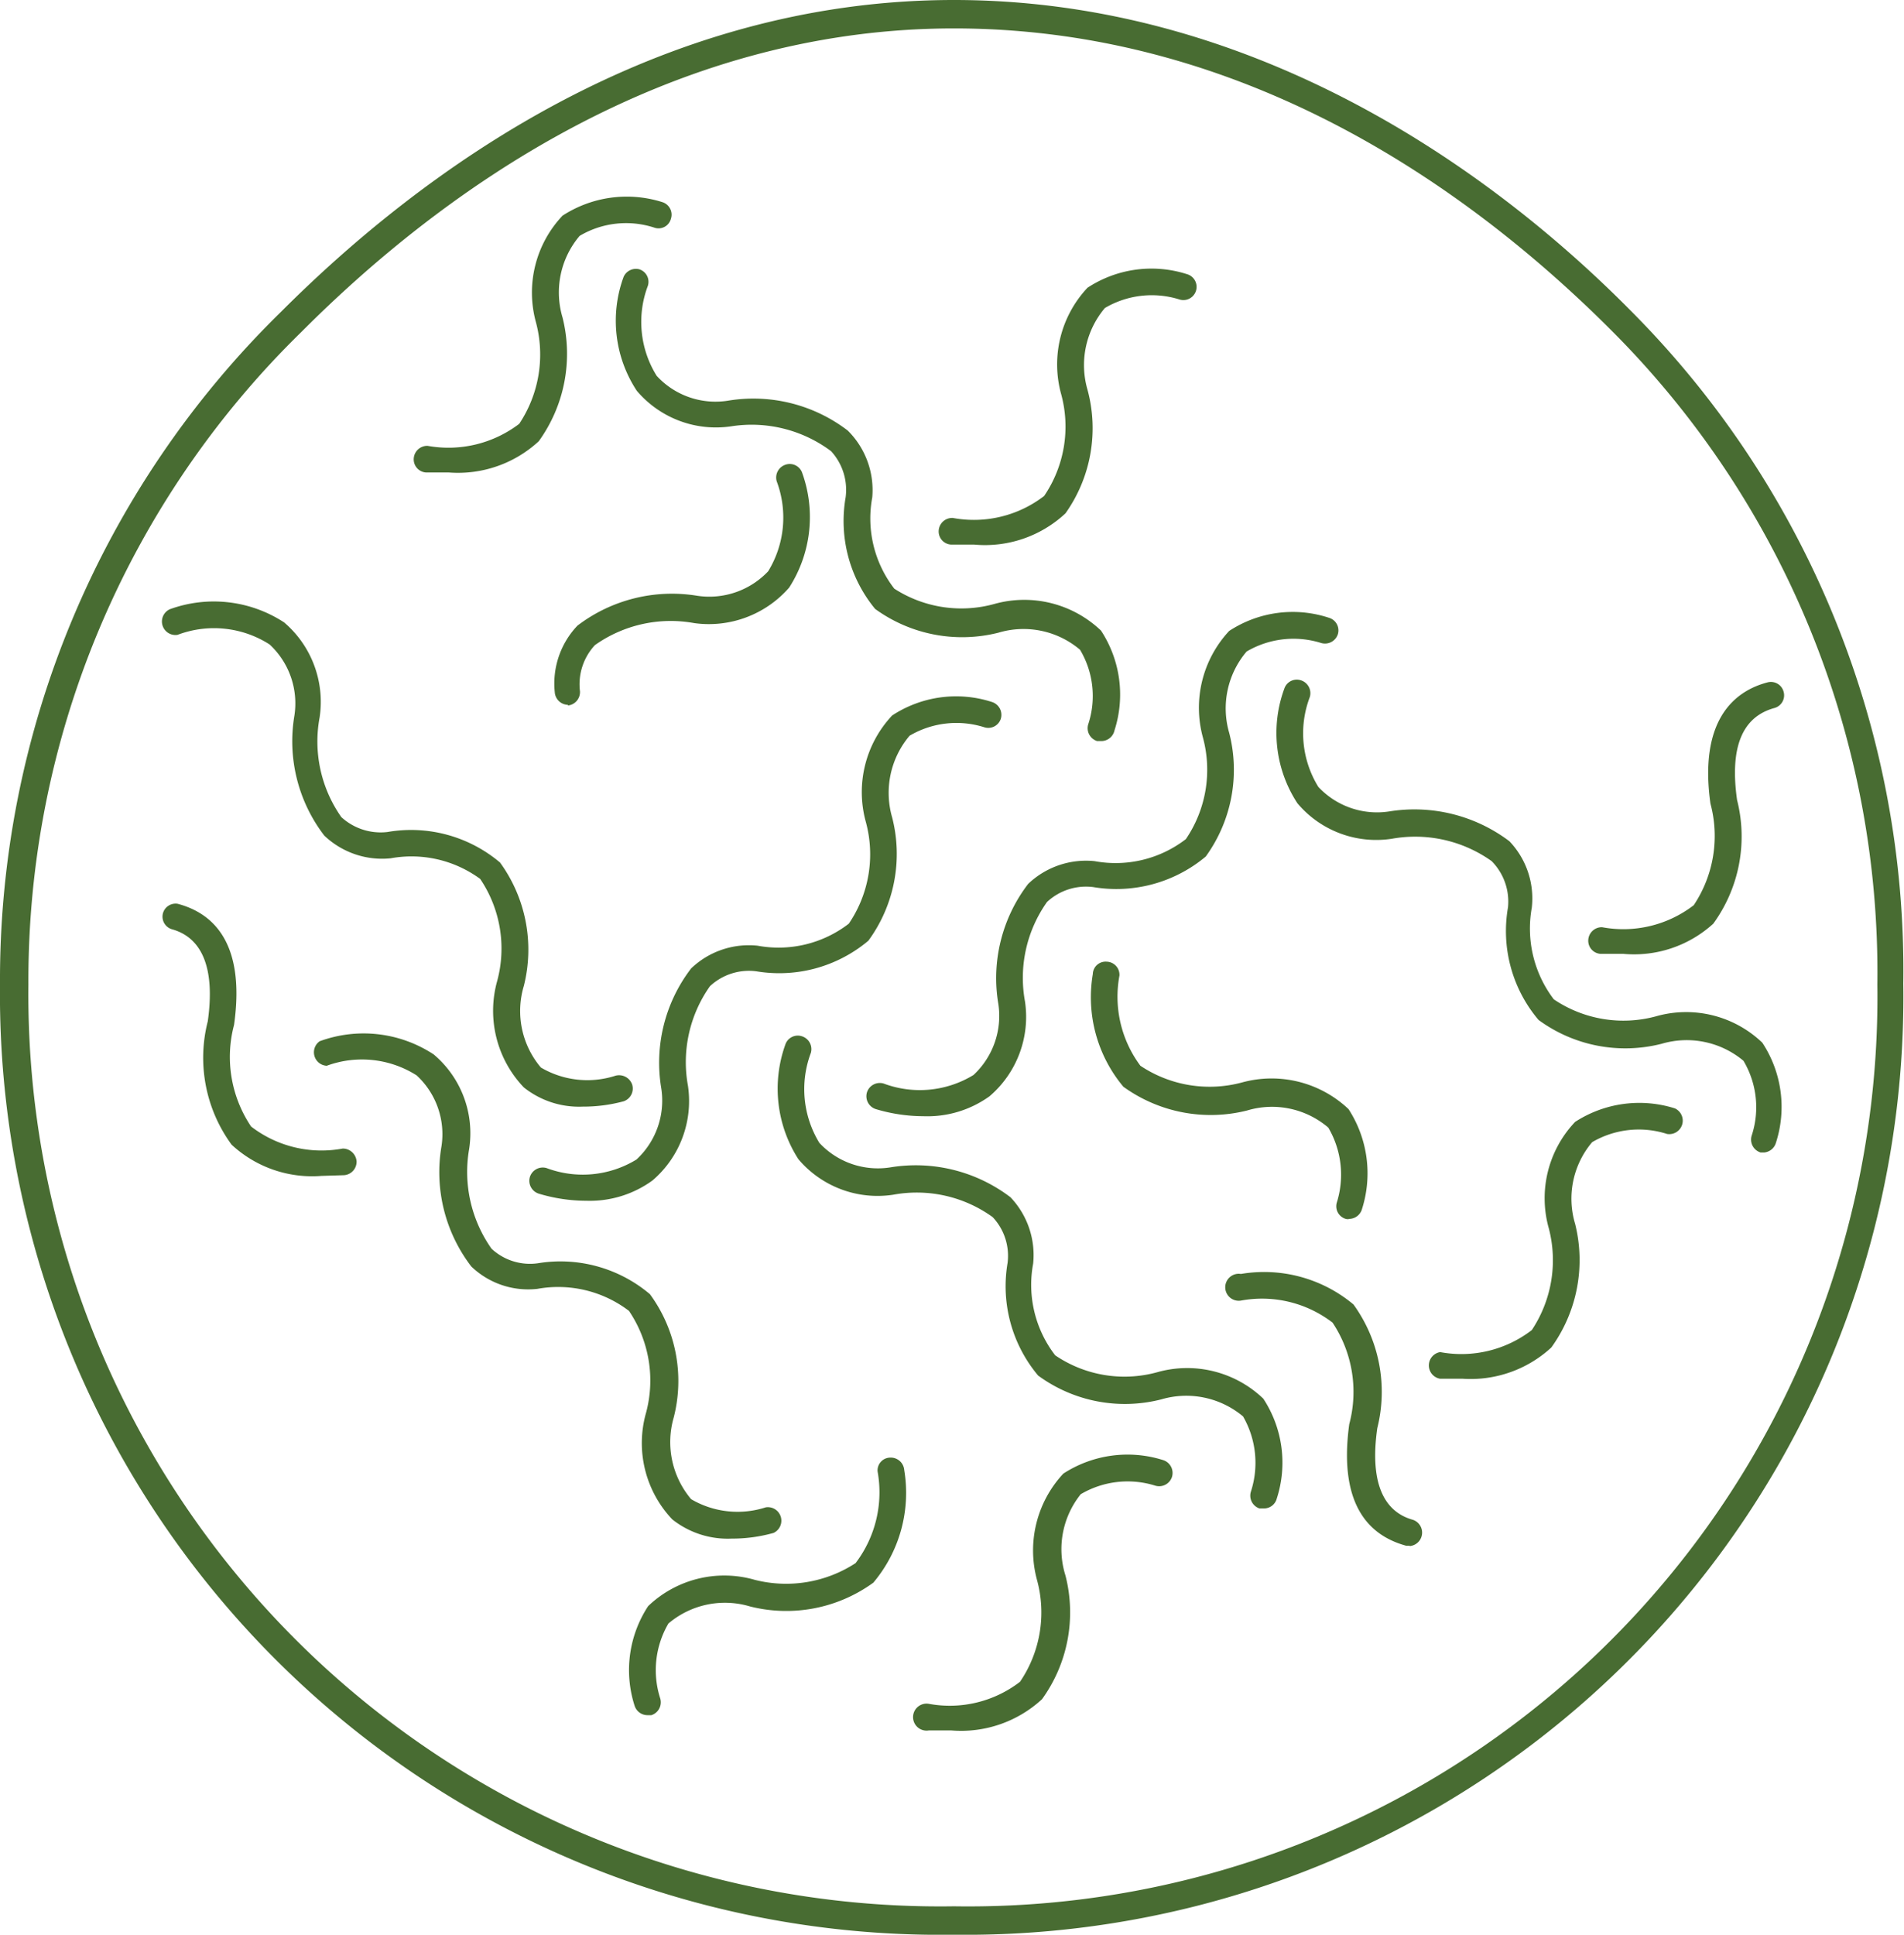 <svg height="54.46" width="53.61" viewBox="0 0 53.61 54.46" xmlns="http://www.w3.org/2000/svg" xmlns:xlink="http://www.w3.org/1999/xlink"><title fill="#486C32">icon_neuropath_reduc</title><g fill="#486C32" data-name="Neuropathology Reduction" id="Neuropathology_Reduction"><path fill="#486C32" d="M26,31.42a4.71,4.71,0,0,1-1.34-.2.38.38,0,0,1-.25-.47.38.38,0,0,1,.47-.25,2.9,2.9,0,0,0,2.53-.24,2.27,2.27,0,0,0,.7-2,4.36,4.36,0,0,1,.84-3.38,2.36,2.36,0,0,1,1.87-.64,3.24,3.24,0,0,0,2.57-.62,3.47,3.47,0,0,0,.48-2.86,3.17,3.17,0,0,1,.74-3,3.26,3.26,0,0,1,2.81-.37.37.37,0,0,1,.25.46.38.38,0,0,1-.47.25,2.6,2.6,0,0,0-2.1.24,2.47,2.47,0,0,0-.49,2.29,4.16,4.16,0,0,1-.66,3.48,3.92,3.92,0,0,1-3.17.86,1.61,1.61,0,0,0-1.3.42,3.69,3.69,0,0,0-.62,2.8,2.94,2.94,0,0,1-1,2.67A3,3,0,0,1,26,31.42Z"></path><path fill="#486C32" d="M20.6,43.31a2.51,2.51,0,0,1-1.67-.54,3.12,3.12,0,0,1-.74-3,3.5,3.5,0,0,0-.48-2.87,3.29,3.29,0,0,0-2.58-.62,2.31,2.31,0,0,1-1.86-.63,4.36,4.36,0,0,1-.84-3.38,2.25,2.25,0,0,0-.7-2A2.87,2.87,0,0,0,9.2,30,.38.38,0,0,1,9,29.31a3.59,3.59,0,0,1,3.21.37,2.9,2.9,0,0,1,1,2.66,3.75,3.75,0,0,0,.63,2.81,1.59,1.59,0,0,0,1.3.41,3.9,3.9,0,0,1,3.16.87,4.13,4.13,0,0,1,.67,3.47,2.49,2.49,0,0,0,.49,2.3,2.58,2.58,0,0,0,2.1.23.38.38,0,0,1,.22.72A4.31,4.31,0,0,1,20.6,43.31Z"></path><path fill="#486C32" d="M49.68,32.44h-.11a.38.38,0,0,1-.25-.47,2.56,2.56,0,0,0-.23-2.11,2.49,2.49,0,0,0-2.3-.48,4.13,4.13,0,0,1-3.47-.67,3.87,3.87,0,0,1-.86-3.17A1.62,1.62,0,0,0,42,24.24a3.71,3.71,0,0,0-2.81-.63,2.9,2.9,0,0,1-2.66-1,3.61,3.61,0,0,1-.37-3.22.37.37,0,0,1,.47-.24.38.38,0,0,1,.25.47,2.87,2.87,0,0,0,.24,2.53,2.26,2.26,0,0,0,2,.69,4.44,4.44,0,0,1,3.38.84,2.33,2.33,0,0,1,.63,1.87,3.29,3.29,0,0,0,.62,2.58,3.5,3.5,0,0,0,2.87.48,3.1,3.1,0,0,1,3,.74A3.28,3.28,0,0,1,50,32.18.38.38,0,0,1,49.68,32.44Z"></path><path fill="#486C32" d="M31,20.86l-.11,0a.38.38,0,0,1-.25-.47,2.54,2.54,0,0,0-.23-2.1,2.46,2.46,0,0,0-2.3-.48,4.17,4.17,0,0,1-3.47-.67A3.89,3.89,0,0,1,23.81,14a1.61,1.61,0,0,0-.41-1.3A3.73,3.73,0,0,0,20.59,12a2.92,2.92,0,0,1-2.66-1,3.58,3.58,0,0,1-.37-3.21A.38.38,0,0,1,18,7.58a.37.37,0,0,1,.24.47,2.87,2.87,0,0,0,.25,2.53,2.25,2.25,0,0,0,2,.7,4.37,4.37,0,0,1,3.38.84A2.36,2.36,0,0,1,24.56,14a3.23,3.23,0,0,0,.62,2.57A3.48,3.48,0,0,0,28,17a3.13,3.13,0,0,1,3,.75,3.28,3.28,0,0,1,.38,2.81A.38.38,0,0,1,31,20.86Z"></path><path fill="#486C32" d="M35.58,42.46h-.12a.38.38,0,0,1-.24-.47A2.62,2.62,0,0,0,35,39.87a2.49,2.49,0,0,0-2.3-.48,4.13,4.13,0,0,1-3.47-.67,3.91,3.91,0,0,1-.86-3.17,1.59,1.59,0,0,0-.42-1.29,3.65,3.65,0,0,0-2.8-.63,2.92,2.92,0,0,1-2.67-1,3.67,3.67,0,0,1-.37-3.22.37.37,0,0,1,.47-.24.38.38,0,0,1,.25.47,2.9,2.9,0,0,0,.24,2.53,2.25,2.25,0,0,0,2,.69,4.4,4.4,0,0,1,3.38.84,2.36,2.36,0,0,1,.64,1.87,3.25,3.25,0,0,0,.62,2.58,3.47,3.47,0,0,0,2.86.48,3.1,3.1,0,0,1,3,.74,3.28,3.28,0,0,1,.38,2.81A.37.37,0,0,1,35.58,42.46Z"></path><path fill="#486C32" d="M16.41,31.15a2.49,2.49,0,0,1-1.66-.54,3.12,3.12,0,0,1-.75-3,3.5,3.5,0,0,0-.48-2.87A3.27,3.27,0,0,0,11,24.16a2.36,2.36,0,0,1-1.87-.64,4.36,4.36,0,0,1-.84-3.38,2.26,2.26,0,0,0-.7-2A2.9,2.9,0,0,0,5,17.87a.38.38,0,0,1-.22-.72A3.62,3.62,0,0,1,8,17.52a2.94,2.94,0,0,1,1,2.67A3.7,3.7,0,0,0,9.61,23a1.64,1.64,0,0,0,1.3.42,3.88,3.88,0,0,1,3.17.86,4.17,4.17,0,0,1,.67,3.47,2.46,2.46,0,0,0,.48,2.3,2.58,2.58,0,0,0,2.1.23.39.39,0,0,1,.47.25.38.38,0,0,1-.24.47A4.34,4.34,0,0,1,16.41,31.15Z"></path><path fill="#486C32" d="M16.51,33.8a4.65,4.65,0,0,1-1.34-.2.38.38,0,0,1-.25-.47.38.38,0,0,1,.47-.25,2.9,2.9,0,0,0,2.53-.24,2.26,2.26,0,0,0,.7-2,4.36,4.36,0,0,1,.84-3.38,2.35,2.35,0,0,1,1.87-.64A3.24,3.24,0,0,0,23.9,26a3.47,3.47,0,0,0,.48-2.86,3.15,3.15,0,0,1,.74-3,3.28,3.28,0,0,1,2.81-.38.38.38,0,0,1,.25.47.37.37,0,0,1-.47.24,2.6,2.6,0,0,0-2.1.24,2.49,2.49,0,0,0-.49,2.3,4.13,4.13,0,0,1-.67,3.47,3.9,3.9,0,0,1-3.16.86,1.61,1.61,0,0,0-1.3.42,3.7,3.7,0,0,0-.62,2.8,2.94,2.94,0,0,1-1,2.67A3,3,0,0,1,16.51,33.8Z"></path><path fill="#486C32" d="M16,19.84a.38.38,0,0,1-.38-.36,2.36,2.36,0,0,1,.64-1.87,4.39,4.39,0,0,1,3.37-.84,2.28,2.28,0,0,0,2-.69,2.9,2.9,0,0,0,.24-2.53.38.38,0,0,1,.25-.47.37.37,0,0,1,.47.24,3.67,3.67,0,0,1-.37,3.22,3,3,0,0,1-2.67,1,3.69,3.69,0,0,0-2.8.62,1.62,1.62,0,0,0-.42,1.3.38.38,0,0,1-.35.4Z"></path><path fill="#486C32" d="M27.43,15.33l-.64,0a.37.37,0,0,1-.36-.39.38.38,0,0,1,.4-.36,3.24,3.24,0,0,0,2.57-.62,3.47,3.47,0,0,0,.48-2.86,3.15,3.15,0,0,1,.74-3,3.28,3.28,0,0,1,2.81-.38.37.37,0,1,1-.22.71,2.6,2.6,0,0,0-2.1.24,2.49,2.49,0,0,0-.49,2.3A4.14,4.14,0,0,1,30,14.45,3.32,3.32,0,0,1,27.43,15.33Z"></path><path fill="#486C32" d="M45.71,26.85l-.64,0a.37.37,0,0,1-.35-.39.38.38,0,0,1,.39-.36,3.25,3.25,0,0,0,2.58-.62,3.51,3.51,0,0,0,.47-2.86c-.33-2.37.69-3.17,1.6-3.41a.37.37,0,0,1,.46.26.37.37,0,0,1-.26.46c-.91.25-1.26,1.11-1.05,2.59A4.17,4.17,0,0,1,48.24,26,3.31,3.31,0,0,1,45.71,26.85Z"></path><path fill="#486C32" d="M39.69,43.51h-.1c-.91-.25-1.93-1-1.6-3.42a3.52,3.52,0,0,0-.47-2.86,3.26,3.26,0,0,0-2.58-.62.38.38,0,1,1,0-.75,3.92,3.92,0,0,1,3.17.86,4.2,4.2,0,0,1,.67,3.48c-.21,1.47.14,2.34,1,2.58a.38.38,0,0,1-.09.74Z"></path><path fill="#486C32" d="M9.05,33.1a3.33,3.33,0,0,1-2.53-.88,4.14,4.14,0,0,1-.67-3.47c.21-1.48-.15-2.35-1-2.59a.37.37,0,0,1-.26-.46A.37.37,0,0,1,5,25.44c.91.24,1.93,1,1.59,3.41a3.51,3.51,0,0,0,.48,2.86,3.25,3.25,0,0,0,2.58.62.39.39,0,0,1,.39.36.38.38,0,0,1-.35.39Z"></path><path fill="#486C32" d="M26.79,48.71l-.64,0a.38.38,0,1,1,0-.75,3.24,3.24,0,0,0,2.57-.62,3.47,3.47,0,0,0,.48-2.86,3.17,3.17,0,0,1,.74-3,3.32,3.32,0,0,1,2.81-.38.38.38,0,0,1,.25.47.38.38,0,0,1-.47.25,2.6,2.6,0,0,0-2.1.24A2.47,2.47,0,0,0,30,44.35a4.17,4.17,0,0,1-.66,3.48A3.36,3.36,0,0,1,26.79,48.71Z"></path><path fill="#486C32" d="M18.23,48.28a.38.38,0,0,1-.36-.26,3.28,3.28,0,0,1,.38-2.81,3.1,3.1,0,0,1,3-.74A3.58,3.58,0,0,0,24.09,44a3.29,3.29,0,0,0,.62-2.58.36.36,0,0,1,.35-.39.38.38,0,0,1,.4.35,3.92,3.92,0,0,1-.87,3.17,4.17,4.17,0,0,1-3.47.67,2.46,2.46,0,0,0-2.3.48,2.6,2.6,0,0,0-.23,2.11.38.38,0,0,1-.25.47Z"></path><path fill="#486C32" d="M41.19,38.81l-.64,0a.38.38,0,0,1,0-.75,3.25,3.25,0,0,0,2.58-.62,3.55,3.55,0,0,0,.48-2.86,3.12,3.12,0,0,1,.74-3,3.32,3.32,0,0,1,2.81-.38.38.38,0,0,1-.22.72,2.6,2.6,0,0,0-2.11.23,2.46,2.46,0,0,0-.48,2.3,4.2,4.2,0,0,1-.67,3.48A3.35,3.35,0,0,1,41.19,38.81Z"></path><path fill="#486C32" d="M12.64,13.3l-.64,0a.37.37,0,0,1-.35-.4.38.38,0,0,1,.39-.35,3.29,3.29,0,0,0,2.58-.62,3.52,3.52,0,0,0,.47-2.86,3.15,3.15,0,0,1,.75-3,3.32,3.32,0,0,1,2.81-.38.37.37,0,0,1,.24.47.36.36,0,0,1-.46.25,2.56,2.56,0,0,0-2.11.23,2.46,2.46,0,0,0-.48,2.3,4.2,4.2,0,0,1-.67,3.48A3.35,3.35,0,0,1,12.64,13.3Z"></path><path fill="#486C32" d="M38,34.31a.2.2,0,0,1-.11,0,.37.37,0,0,1-.25-.46,2.62,2.62,0,0,0-.24-2.11,2.44,2.44,0,0,0-2.29-.48,4.2,4.2,0,0,1-3.48-.67,3.92,3.92,0,0,1-.86-3.17.36.36,0,0,1,.39-.35.37.37,0,0,1,.36.39A3.25,3.25,0,0,0,32.11,30a3.51,3.51,0,0,0,2.86.47,3.15,3.15,0,0,1,3,.75,3.32,3.32,0,0,1,.38,2.81A.38.38,0,0,1,38,34.31Z"></path></g><g fill="#486C32" data-name="Wobbly Circles" id="Wobbly_Circles"><path fill="#486C32" d="M26.86,54.46A26.48,26.48,0,0,1,0,27.71,26.3,26.3,0,0,1,7.92,8.77c4-4,10.54-8.77,18.94-8.77s15.06,4.72,19,8.69a26.29,26.29,0,0,1,7.73,19A26.4,26.4,0,0,1,26.86,54.46ZM26.86.8C18.73.8,12.38,5.44,8.49,9.34A25.51,25.51,0,0,0,.8,27.71,25.67,25.67,0,0,0,26.86,53.66a25.6,25.6,0,0,0,26-25.95A25.55,25.55,0,0,0,45.32,9.25C41.46,5.4,35.13.8,26.86.8Z"></path></g></svg>